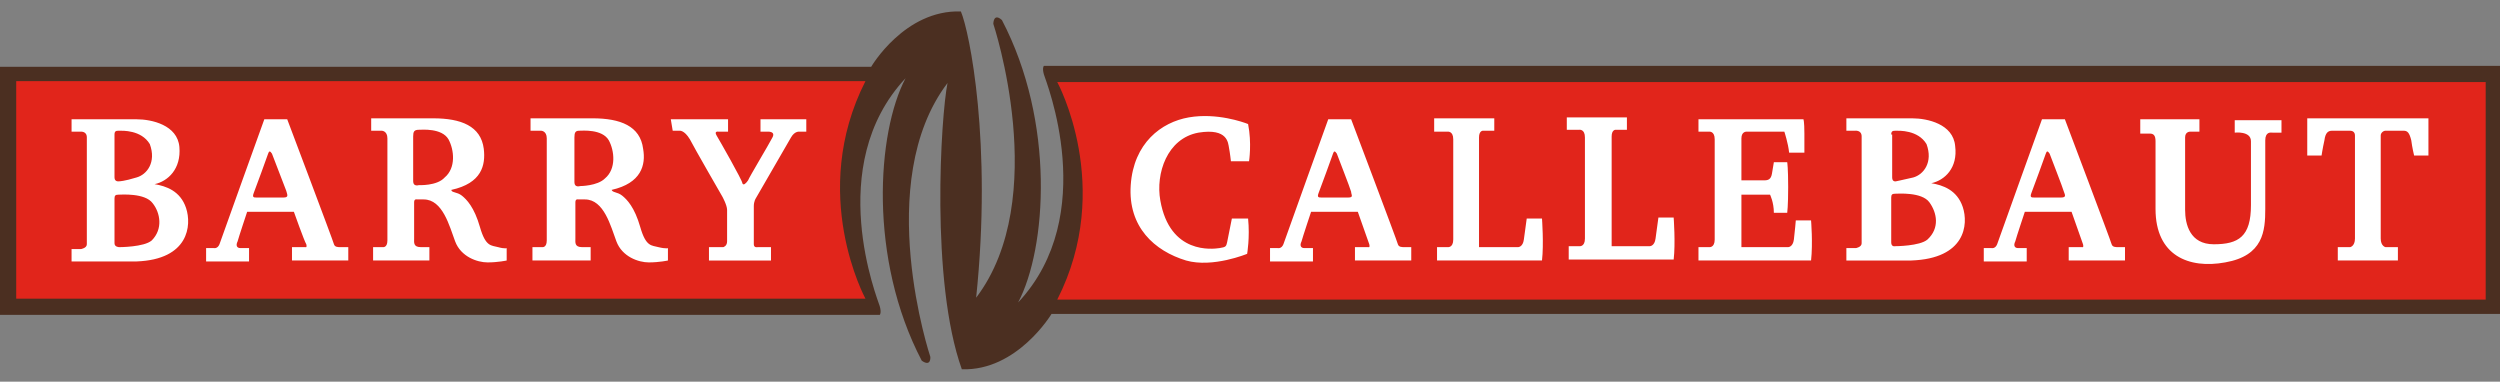 <?xml version="1.0" encoding="UTF-8"?>
<svg xmlns="http://www.w3.org/2000/svg" width="262" height="40" version="1.1" viewBox="0 0 262 40">
  <rect x="0" y="0" width="262" height="40" fill="#808080" stroke="none"/>
  <title>Barry Callebaut logo</title>
  <desc>A Swiss cocoa manufacturer for food industry, founded by merger of Cocoa Barry and Callebaut in 1996</desc>
  <g clip-rule="evenodd" fill-rule="evenodd">
    <path d="M0 7h91.3s3.5-6 9.4-5.8c.9 2.1 3.3 13.8 1.6 30 7.9-10.4 1.8-28.7 1.8-28.7s0-1.2.9-.4c5.6 10.7 4.7 23.9 1.7 29.6 8.6-9.2 2.9-23.2 2.7-23.9-.2-.7 0-.9 0-.9H262v26H110.2s-3.6 6-9.4 5.8c-3.3-9.2-2.2-26.5-1.5-30-7.9 10.4-1.8 28.7-1.8 28.7s.1 1.1-.9.4C91 27.1 91.9 13.9 94.9 8.2c-8.6 9.2-2.9 23.2-2.7 23.9.2.7 0 .9 0 .9H0V7z" fill="#4b2f21"></path>
    <path d="M260.5 8.6H110.8s6 11 0 22.8h149.7V8.6zM1.7 31.3h89s-6-11 0-22.8h-89v22.8z" fill="#e1251b"></path>
    <path d="M70.3 12.5h6v1.3h-1s-.5-.1-.2.4 2.7 4.7 2.7 5c.1.3.4 0 .6-.3.1-.3 2.2-3.8 2.5-4.4.5-.8-.5-.7-.5-.7h-.7v-1.3h4.8v1.3h-.7s-.5-.1-.9.6-3.7 6.4-3.7 6.4-.2.3-.2.8v4c0 .4.4.3.4.3h1.4v1.4h-6.5v-1.4h1.5s.4-.1.4-.6V22c0-.5-.5-1.4-.5-1.4s-3-5.2-3.4-6c-.6-1-1.1-.9-1.1-.9h-.7l-.2-1.2m-50.8 9.3c-.6-1.8-2.1-2.3-3.3-2.5 1.4-.3 2.8-1.6 2.6-3.9-.2-2.3-2.9-2.9-4.5-2.9H7.5v1.3h.9s.7-.1.7.6v11.2c0 .4-.6.5-.6.5h-1v1.3h6.8c5.5-.2 5.8-3.8 5.2-5.6M12 14.1c0-.4.2-.4.5-.4s2.3-.1 3.2 1.4c.7 1.9-.3 3.2-1.4 3.5-1.3.4-1.8.4-1.8.4s-.5.1-.5-.4v-4.5m3.9 11.1c-.8.7-3.4.7-3.4.7s-.5 0-.5-.4v-4.7c0-.3.1-.4.4-.4.3 0 2.8-.2 3.6.9.8 1 1.1 2.7-.1 3.9m19.8.7c-.3 0-.6 0-.7-.3-.1-.4-4.9-13.1-4.9-13.1h-2.4S23.2 25 23 25.6c-.2.5-.6.4-.6.4h-.8v1.4h4.5V26h-.9c-.4 0-.5-.3-.3-.7.1-.4 1-3.1 1-3.1h4.9s1.1 3.1 1.3 3.4c.1.4-.1.3-.1.3h-1.4v1.4h5.9v-1.4h-.8zm-6-5.2h-2.8c-.3 0-.5 0-.3-.5s1.4-3.8 1.5-4.1c.1-.3.2-.3.4 0 .1.3 1.4 3.6 1.5 3.9.1.4.3.7-.3.7zm22.5 5.2c-.7-.2-1.3 0-1.9-2.1-.6-2.1-1.4-2.9-1.9-3.3-.5-.4-1.1-.3-1.1-.6 3.2-.7 3.6-2.6 3.4-4.3-.3-2.4-2.4-3.2-5.3-3.2h-6.5v1.3H40s.6 0 .6.8v10.7c0 .8-.5.7-.5.7h-1v1.4H45v-1.4h-.9c-.8 0-.7-.5-.7-.9v-3.8c0-.4.3-.3.3-.3h.7c2 0 2.7 2.8 3.3 4.4.6 1.6 2.3 2.2 3.4 2.2s2-.2 2-.2V26c.1 0-.2.1-.9-.1m-8.3-6.5s-.6.2-.6-.4v-4.7c0-.5.1-.7.6-.7.3 0 2.4-.2 3.1 1 .6 1.1.8 3-.4 4-.8.9-2.7.8-2.7.8M69 25.9c-.7-.2-1.3 0-1.9-2.1-.6-2.1-1.4-2.9-1.9-3.3-.5-.4-1-.3-1.1-.6 3.1-.7 3.6-2.6 3.3-4.3-.3-2.4-2.4-3.2-5.3-3.2h-6.5v1.3h1.1s.6 0 .6.8v10.7c0 .8-.5.7-.5.7h-1v1.4h6.1v-1.4H61c-.8 0-.7-.5-.7-.9v-3.8c0-.4.3-.3.3-.3h.7c2 0 2.7 2.8 3.3 4.4.6 1.6 2.3 2.2 3.4 2.2s2-.2 2-.2V26c.1 0-.2.1-1-.1m-8.2-6.4s-.6.2-.6-.4v-4.7c0-.5.1-.7.5-.7.3 0 2.4-.2 3.1 1 .6 1.1.8 3-.4 4-.8.8-2.6.8-2.6.8m184 7.8h6.5v-1.4H250s-.5-.1-.5-.9V14.2c0-.3.3-.5.5-.5h1.9c.4 0 .6.2.8 1 .1.8.3 1.6.3 1.6h1.5v-3.9h-12.7v3.9h1.5s.1-.7.3-1.6c.1-.8.4-1 .8-1h1.9c.2 0 .5.1.5.5V25c0 .8-.5.9-.5.9H245v1.4m-20.7-14.8h6.2v1.3h-1s-.5 0-.5.6V22c0 1.5.5 3.6 3 3.6 2.6 0 3.9-.8 3.9-4.1v-6.7c0-1.1-1.7-.9-1.7-.9v-1.3h4.9v1.3H238s-.6-.1-.6.8v7.2c0 2.3-.2 4.9-4.2 5.6-3.8.7-7.3-.7-7.3-5.6v-7.1c0-.6-.2-.8-.6-.8h-1v-1.5m-41.8 13.4h4.9s.5 0 .6-.8c.1-.8.2-2 .2-2h1.6s.2 2.4 0 4.2H178v-1.4h1.1s.6.1.6-.8V14.6c0-.9-.6-.8-.6-.8H178v-1.3h11s.1.2.1 1.5v2h-1.6c-.1-1-.5-2.2-.5-2.2h-4s-.5 0-.5.7v4.4h2.4c.4 0 .7-.1.8-.7l.2-1.2h1.4s.1.6.1 2.6-.1 2.7-.1 2.7h-1.4c0-1.1-.4-1.9-.4-1.9h-3v5.5m-32.2-12.2v-1.3h6.3v1.3h-1.2s-.4 0-.4.7v11.5h4.1s.5 0 .6-.8c.1-.8.3-2.2.3-2.2h1.6s.2 2.7 0 4.4h-11v-1.4h1.1s.6.1.6-.8V14.6c0-.9-.6-.8-.6-.8h-1.4m-19.4 3.1s.3-1.9-.1-3.9c-.5-.2-3.3-1.2-6.2-.7-2.9.5-5.8 2.7-6.1 7.1-.3 4.4 2.5 6.9 5.8 7.9 2.8.8 6.4-.7 6.4-.7s.3-1.7.1-3.7h-1.7l-.5 2.5c-.1.4-.1.5-.8.6-.7.1-5.2.7-6.2-5-.5-2.8.7-6.5 4-7.1 3.1-.5 3.1 1.1 3.2 1.6.1.5.2 1.4.2 1.4h1.9m33.3-3.3v-1.3h6.3v1.3h-1.2s-.4 0-.4.7v11.5h4s.5 0 .6-.8c.1-.8.3-2.2.3-2.2h1.6s.2 2.7 0 4.4h-11v-1.4h1.1s.6.1.6-.8V14.4c0-.9-.6-.8-.6-.8h-1.3m-17 12.3c-.3 0-.6 0-.7-.3-.1-.4-4.9-13.1-4.9-13.1h-2.4s-4.5 12.5-4.7 13.1c-.2.5-.6.4-.6.4h-.8v1.4h4.5V26h-.9c-.4 0-.5-.3-.3-.7.1-.4 1-3.1 1-3.1h4.9s1.1 3.1 1.2 3.4c.1.4-.1.3-.1.3H142v1.4h5.9v-1.4h-.7zm-5.9-5.2h-2.8c-.3 0-.5 0-.3-.5s1.4-3.8 1.5-4.1c.1-.3.2-.3.4 0 .1.3 1.4 3.6 1.5 4 0 .3.3.6-.3.6zm80.7 5.2c-.3 0-.6 0-.7-.3-.1-.4-4.9-13.1-4.9-13.1H214s-4.5 12.5-4.7 13.1c-.2.5-.6.4-.6.4h-.8v1.4h4.5V26h-.9c-.4 0-.5-.3-.3-.7.1-.4 1-3.1 1-3.1h4.9s1.1 3.1 1.2 3.4c.1.4-.1.3-.1.3h-1.4v1.4h5.9v-1.4h-.7zm-6-5.2h-2.8c-.3 0-.5 0-.3-.5s1.4-3.8 1.5-4.1c.1-.3.2-.3.4 0 .1.3 1.4 3.6 1.5 4 .1.3.3.6-.3.6zm-10.3 1c-.6-1.8-2.1-2.3-3.3-2.5 1.4-.3 2.8-1.6 2.5-3.9-.2-2.3-2.9-2.9-4.5-2.9h-6.9v1.3h.9s.7-.1.7.6v11.2c0 .4-.6.5-.6.5h-1v1.3h6.8c5.7-.2 6-3.8 5.4-5.6m-7.5-7.6c0-.4.2-.4.5-.4s2.3-.1 3.2 1.4c.7 1.9-.3 3.2-1.4 3.5-1.3.3-1.8.4-1.8.4s-.4.1-.4-.4v-4.5m3.7 11c-.8.7-3.4.7-3.4.7s-.4.1-.4-.4v-4.7c0-.3.1-.4.4-.4.3 0 2.8-.2 3.6.9.8 1.1 1.1 2.7-.2 3.9" fill="#fff"></path>
  </g>
</svg>
